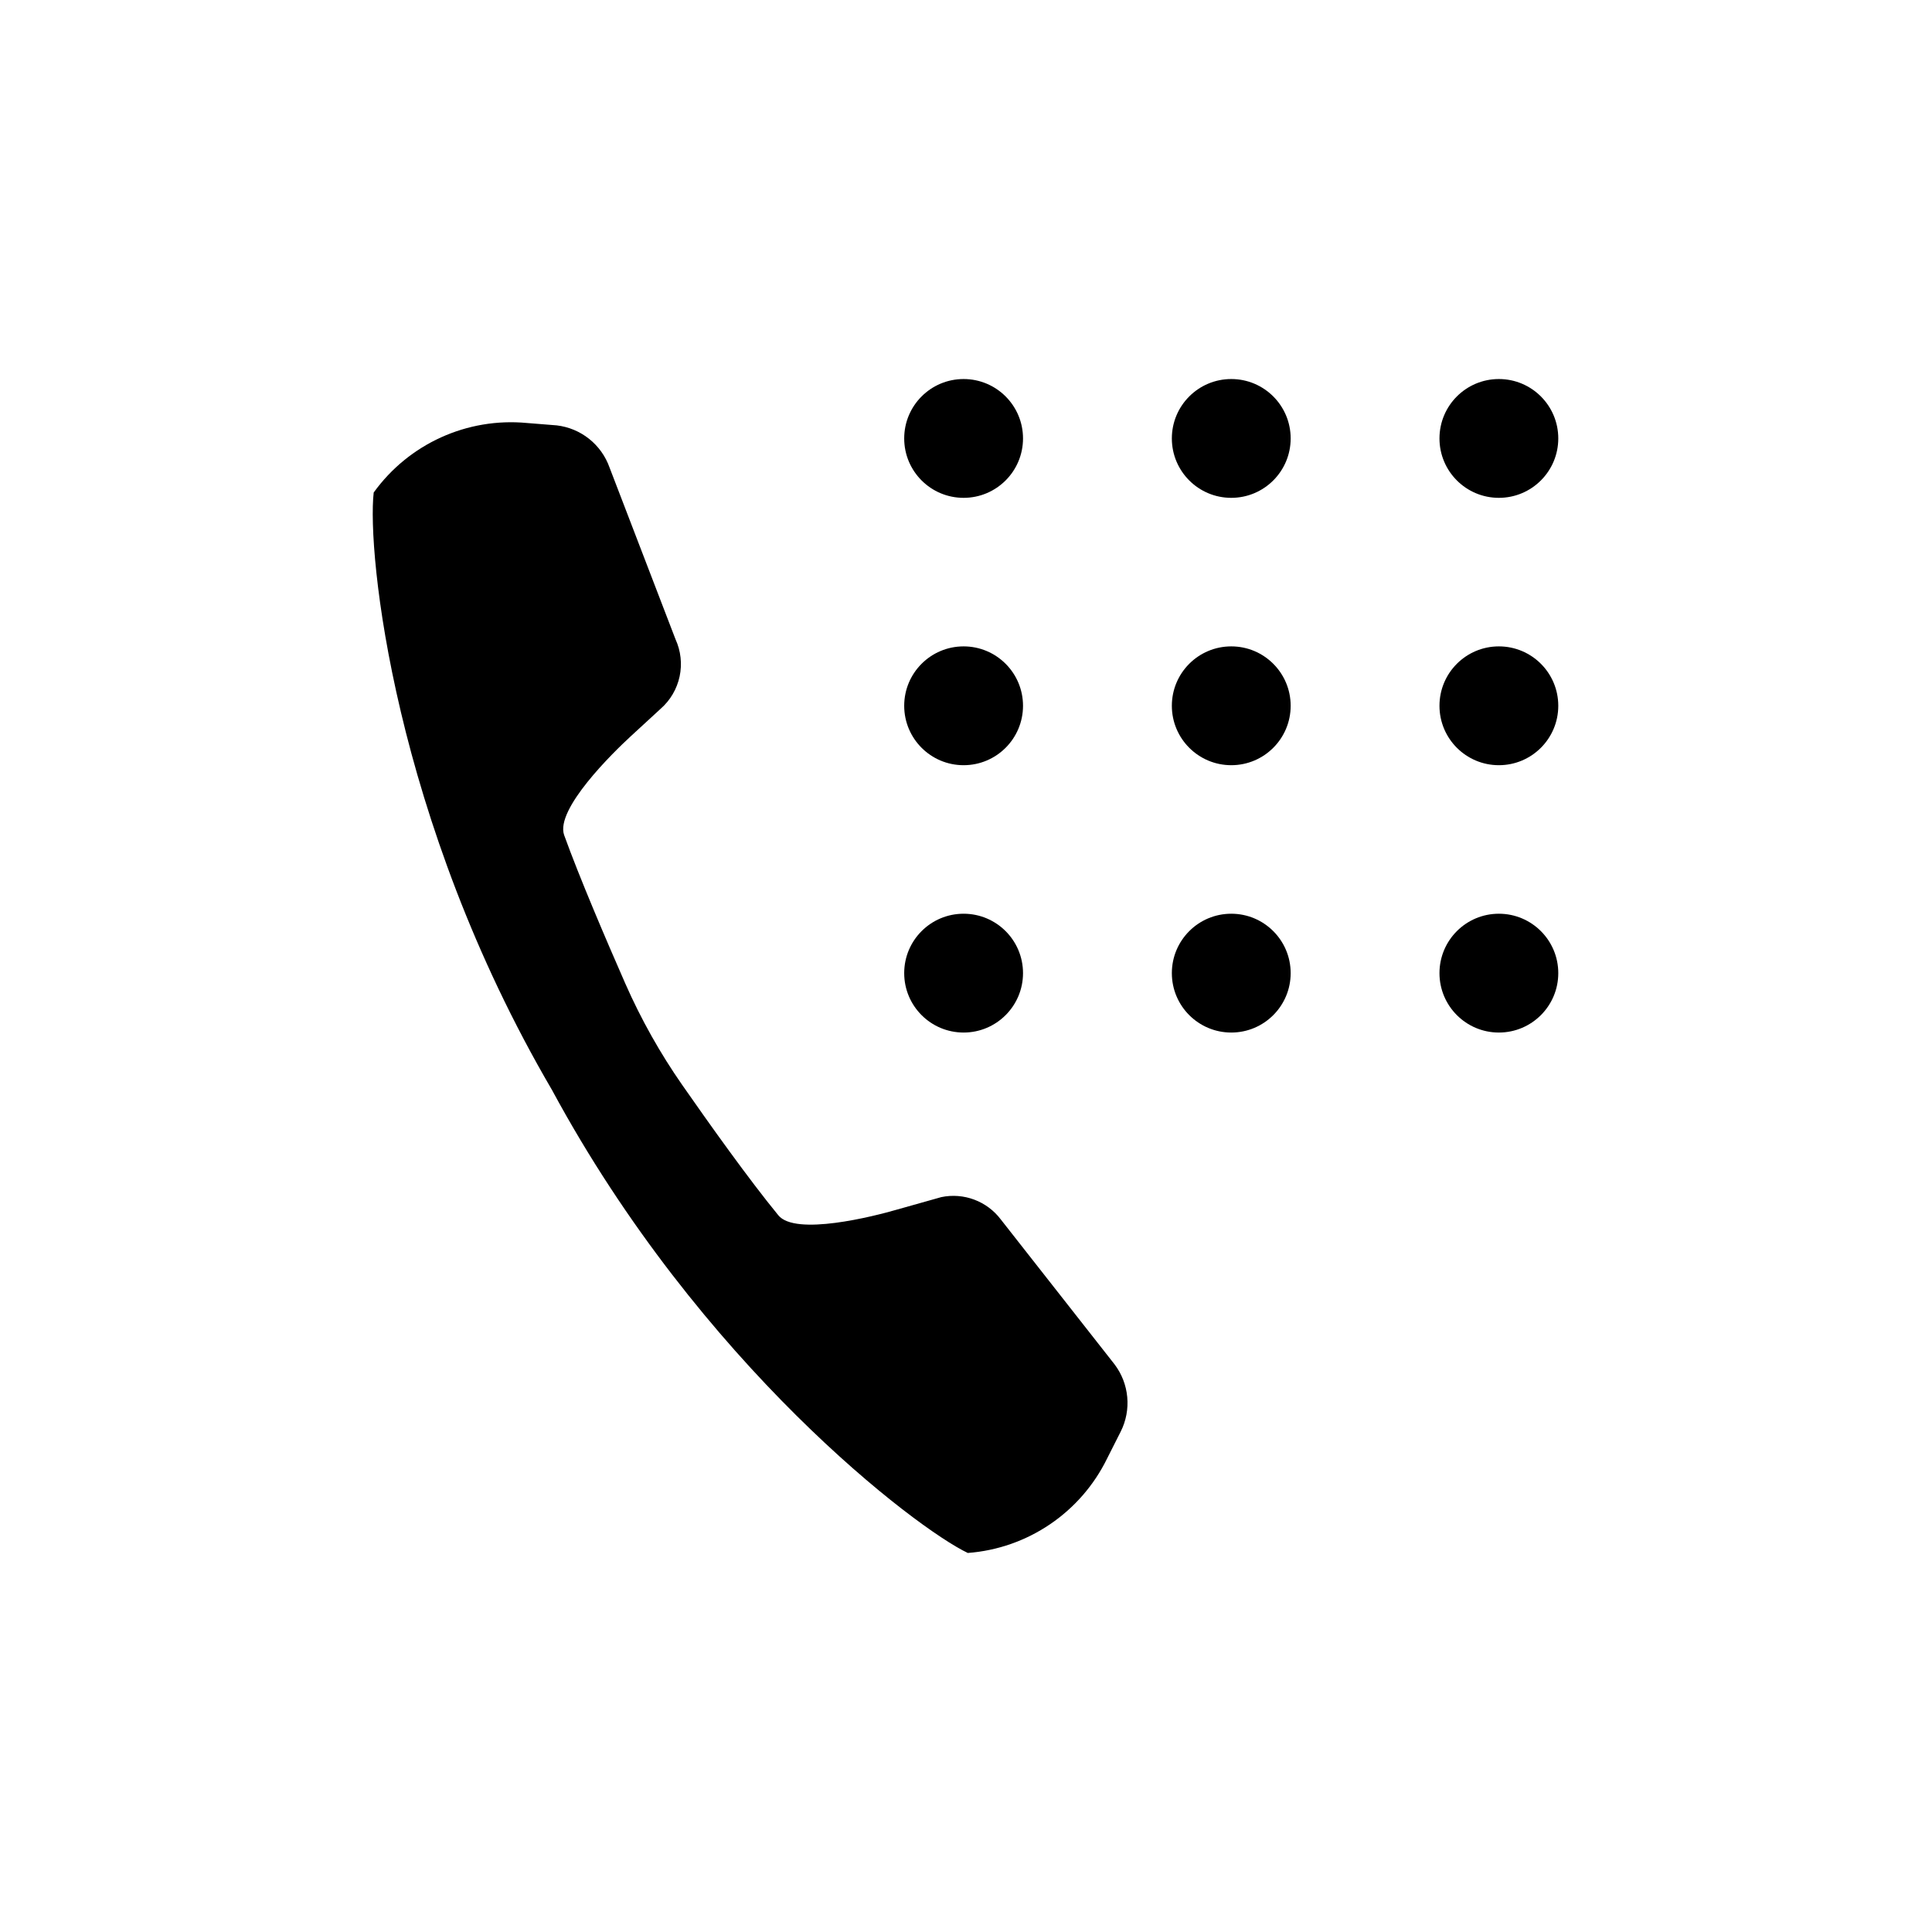 <?xml version="1.0" encoding="UTF-8"?>
<!-- Uploaded to: ICON Repo, www.iconrepo.com, Generator: ICON Repo Mixer Tools -->
<svg fill="#000000" width="800px" height="800px" version="1.1" viewBox="144 144 512 512" xmlns="http://www.w3.org/2000/svg">
 <g>
  <path d="m409.21 467.15c-1.797-2.375-4.231-4.188-7.016-5.231-2.785-1.047-5.812-1.281-8.727-0.676l-11.73 3.305c-6.219 1.812-27 7.086-31.488 1.496-7.871-9.605-18.184-24.09-25.426-34.48v0.004c-5.898-8.465-10.957-17.48-15.113-26.922-5.117-11.652-12.121-28.023-16.215-39.359-2.363-6.848 12.91-21.805 17.711-26.215l7.871-7.242c2.555-2.238 4.316-5.238 5.027-8.559 0.707-3.32 0.324-6.777-1.09-9.863l-17.477-45.5c-1.055-2.988-2.93-5.621-5.406-7.598-2.477-1.977-5.461-3.215-8.605-3.582l-7.871-0.629h-0.004c-15.848-1.5-31.305 5.508-40.617 18.422-1.812 15.742 5.273 86.594 47.23 158.3 39.359 72.895 96.59 116.27 110.21 122.73h0.004c15.875-1.203 29.926-10.73 36.918-25.035l3.621-7.164c1.41-2.824 2.004-5.984 1.711-9.129-0.289-3.144-1.457-6.144-3.363-8.66z"/>
  <path d="m415.11 331.04c0 8.695-7.051 15.746-15.746 15.746-8.695 0-15.742-7.051-15.742-15.746 0-8.695 7.047-15.742 15.742-15.742 8.695 0 15.746 7.047 15.746 15.742"/>
  <path d="m486.04 331.04c0 8.695-7.047 15.746-15.742 15.746s-15.746-7.051-15.746-15.746c0-8.695 7.051-15.742 15.746-15.742s15.742 7.047 15.742 15.742"/>
  <path d="m556.96 331.04c0 8.695-7.047 15.746-15.742 15.746-8.695 0-15.742-7.051-15.742-15.746 0-8.695 7.047-15.742 15.742-15.742 8.695 0 15.742 7.047 15.742 15.742"/>
  <path d="m415.11 260.19c0 8.695-7.051 15.742-15.746 15.742-8.695 0-15.742-7.047-15.742-15.742 0-8.695 7.047-15.742 15.742-15.742 8.695 0 15.746 7.047 15.746 15.742"/>
  <path d="m486.04 260.19c0 8.695-7.047 15.742-15.742 15.742s-15.746-7.047-15.746-15.742c0-8.695 7.051-15.742 15.746-15.742s15.742 7.047 15.742 15.742"/>
  <path d="m556.96 260.19c0 8.695-7.047 15.742-15.742 15.742-8.695 0-15.742-7.047-15.742-15.742 0-8.695 7.047-15.742 15.742-15.742 8.695 0 15.742 7.047 15.742 15.742"/>
  <path d="m415.11 401.89c0 8.695-7.051 15.746-15.746 15.746-8.695 0-15.742-7.051-15.742-15.746 0-8.695 7.047-15.742 15.742-15.742 8.695 0 15.746 7.047 15.746 15.742"/>
  <path d="m486.04 401.89c0 8.695-7.047 15.746-15.742 15.746s-15.746-7.051-15.746-15.746c0-8.695 7.051-15.742 15.746-15.742s15.742 7.047 15.742 15.742"/>
  <path d="m556.96 401.89c0 8.695-7.047 15.746-15.742 15.746-8.695 0-15.742-7.051-15.742-15.746 0-8.695 7.047-15.742 15.742-15.742 8.695 0 15.742 7.047 15.742 15.742"/>
 </g>
</svg>